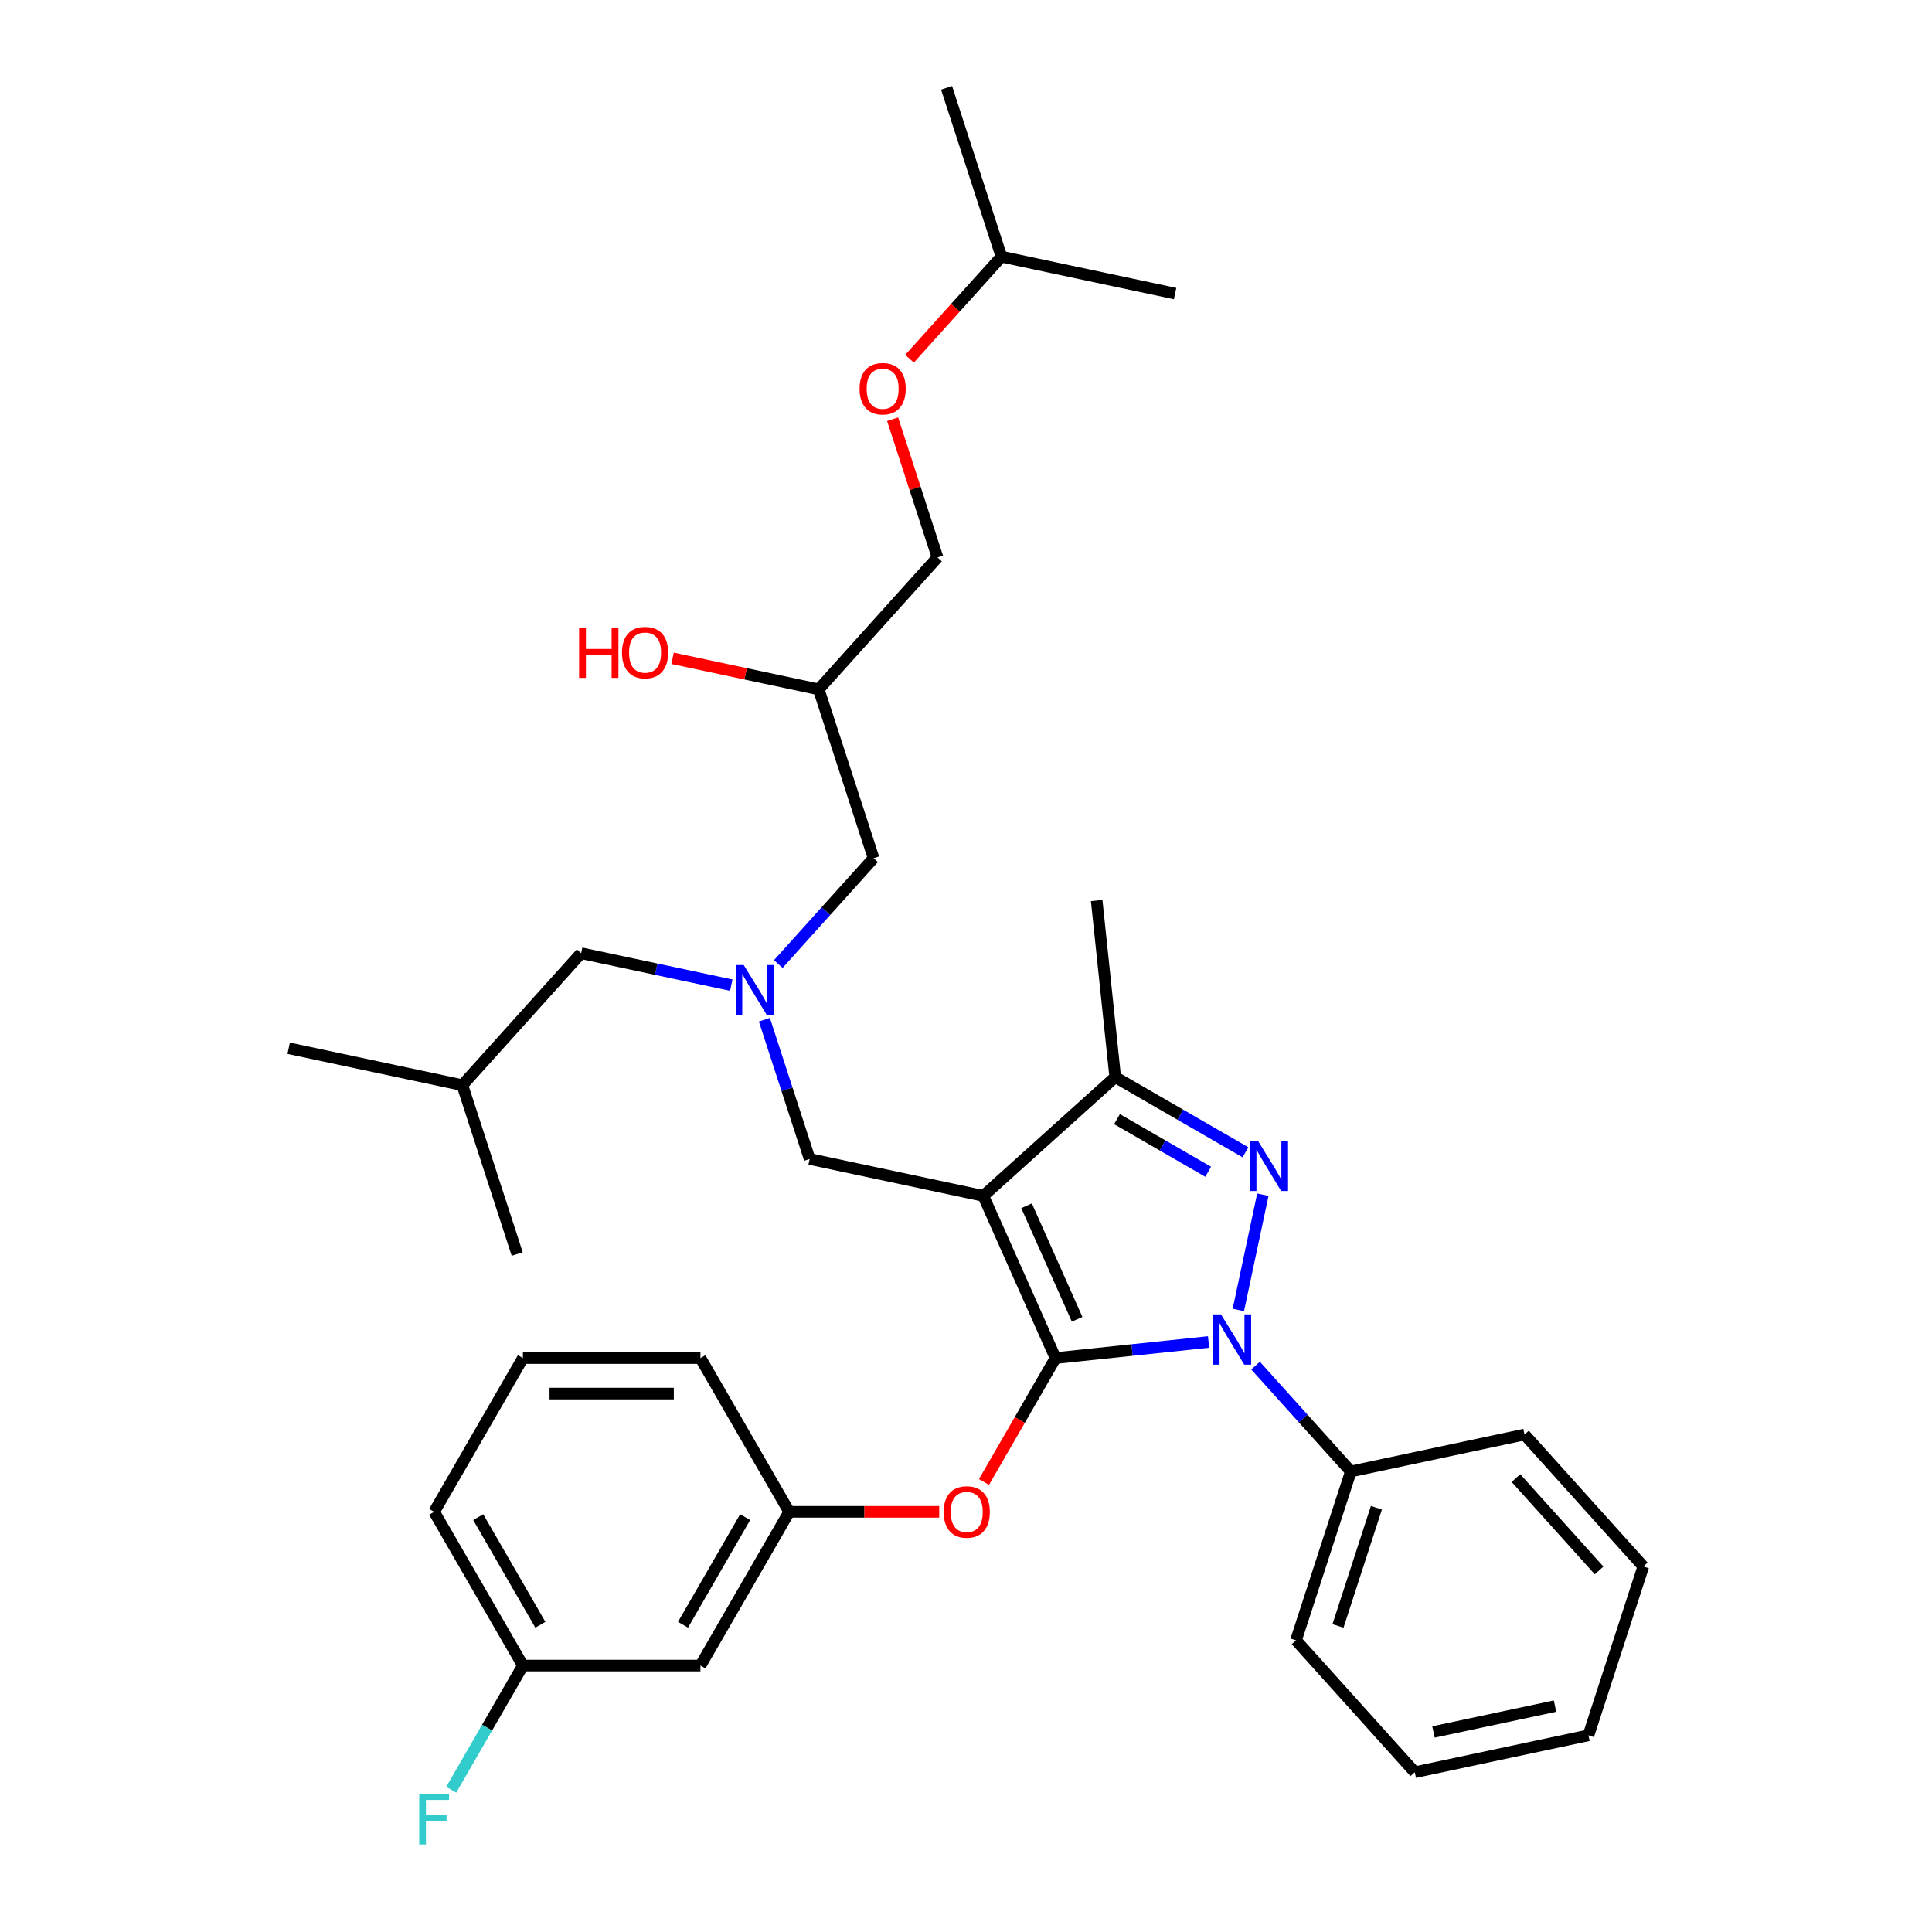 <?xml version='1.0' encoding='iso-8859-1'?>
<svg version='1.1' baseProfile='full'
              xmlns='http://www.w3.org/2000/svg'
                      xmlns:rdkit='http://www.rdkit.org/xml'
                      xmlns:xlink='http://www.w3.org/1999/xlink'
                  xml:space='preserve'
width='1000px' height='1000px' viewBox='0 0 1000 1000'>
<!-- END OF HEADER -->
<rect style='opacity:1.0;fill:#FFFFFF;stroke:none' width='1000' height='1000' x='0' y='0'> </rect>
<path class='bond-0' d='M 378.512,509.909 L 339.654,501.649' style='fill:none;fill-rule:evenodd;stroke:#0000FF;stroke-width:6px;stroke-linecap:butt;stroke-linejoin:miter;stroke-opacity:1' />
<path class='bond-0' d='M 339.654,501.649 L 300.796,493.39' style='fill:none;fill-rule:evenodd;stroke:#000000;stroke-width:6px;stroke-linecap:butt;stroke-linejoin:miter;stroke-opacity:1' />
<path class='bond-1' d='M 402.844,498.983 L 427.505,471.595' style='fill:none;fill-rule:evenodd;stroke:#0000FF;stroke-width:6px;stroke-linecap:butt;stroke-linejoin:miter;stroke-opacity:1' />
<path class='bond-1' d='M 427.505,471.595 L 452.165,444.207' style='fill:none;fill-rule:evenodd;stroke:#000000;stroke-width:6px;stroke-linecap:butt;stroke-linejoin:miter;stroke-opacity:1' />
<path class='bond-2' d='M 395.652,527.804 L 407.363,563.846' style='fill:none;fill-rule:evenodd;stroke:#0000FF;stroke-width:6px;stroke-linecap:butt;stroke-linejoin:miter;stroke-opacity:1' />
<path class='bond-2' d='M 407.363,563.846 L 419.074,599.887' style='fill:none;fill-rule:evenodd;stroke:#000000;stroke-width:6px;stroke-linecap:butt;stroke-linejoin:miter;stroke-opacity:1' />
<path class='bond-3' d='M 452.165,444.207 L 423.769,356.815' style='fill:none;fill-rule:evenodd;stroke:#000000;stroke-width:6px;stroke-linecap:butt;stroke-linejoin:miter;stroke-opacity:1' />
<path class='bond-4' d='M 423.769,356.815 L 385.95,348.776' style='fill:none;fill-rule:evenodd;stroke:#000000;stroke-width:6px;stroke-linecap:butt;stroke-linejoin:miter;stroke-opacity:1' />
<path class='bond-4' d='M 385.95,348.776 L 348.13,340.737' style='fill:none;fill-rule:evenodd;stroke:#FF0000;stroke-width:6px;stroke-linecap:butt;stroke-linejoin:miter;stroke-opacity:1' />
<path class='bond-5' d='M 423.769,356.815 L 485.255,288.527' style='fill:none;fill-rule:evenodd;stroke:#000000;stroke-width:6px;stroke-linecap:butt;stroke-linejoin:miter;stroke-opacity:1' />
<path class='bond-6' d='M 470.776,185.679 L 494.561,159.263' style='fill:none;fill-rule:evenodd;stroke:#FF0000;stroke-width:6px;stroke-linecap:butt;stroke-linejoin:miter;stroke-opacity:1' />
<path class='bond-6' d='M 494.561,159.263 L 518.346,132.847' style='fill:none;fill-rule:evenodd;stroke:#000000;stroke-width:6px;stroke-linecap:butt;stroke-linejoin:miter;stroke-opacity:1' />
<path class='bond-7' d='M 462.013,216.995 L 473.634,252.761' style='fill:none;fill-rule:evenodd;stroke:#FF0000;stroke-width:6px;stroke-linecap:butt;stroke-linejoin:miter;stroke-opacity:1' />
<path class='bond-7' d='M 473.634,252.761 L 485.255,288.527' style='fill:none;fill-rule:evenodd;stroke:#000000;stroke-width:6px;stroke-linecap:butt;stroke-linejoin:miter;stroke-opacity:1' />
<path class='bond-8' d='M 518.346,132.847 L 489.951,45.455' style='fill:none;fill-rule:evenodd;stroke:#000000;stroke-width:6px;stroke-linecap:butt;stroke-linejoin:miter;stroke-opacity:1' />
<path class='bond-9' d='M 518.346,132.847 L 608.228,151.952' style='fill:none;fill-rule:evenodd;stroke:#000000;stroke-width:6px;stroke-linecap:butt;stroke-linejoin:miter;stroke-opacity:1' />
<path class='bond-10' d='M 419.074,599.887 L 508.956,618.992' style='fill:none;fill-rule:evenodd;stroke:#000000;stroke-width:6px;stroke-linecap:butt;stroke-linejoin:miter;stroke-opacity:1' />
<path class='bond-11' d='M 625.551,694.612 L 585.941,698.775' style='fill:none;fill-rule:evenodd;stroke:#0000FF;stroke-width:6px;stroke-linecap:butt;stroke-linejoin:miter;stroke-opacity:1' />
<path class='bond-11' d='M 585.941,698.775 L 546.331,702.938' style='fill:none;fill-rule:evenodd;stroke:#000000;stroke-width:6px;stroke-linecap:butt;stroke-linejoin:miter;stroke-opacity:1' />
<path class='bond-12' d='M 640.971,678.024 L 653.652,618.369' style='fill:none;fill-rule:evenodd;stroke:#0000FF;stroke-width:6px;stroke-linecap:butt;stroke-linejoin:miter;stroke-opacity:1' />
<path class='bond-13' d='M 649.884,706.845 L 674.544,734.233' style='fill:none;fill-rule:evenodd;stroke:#0000FF;stroke-width:6px;stroke-linecap:butt;stroke-linejoin:miter;stroke-opacity:1' />
<path class='bond-13' d='M 674.544,734.233 L 699.204,761.621' style='fill:none;fill-rule:evenodd;stroke:#000000;stroke-width:6px;stroke-linecap:butt;stroke-linejoin:miter;stroke-opacity:1' />
<path class='bond-14' d='M 546.331,702.938 L 527.82,735' style='fill:none;fill-rule:evenodd;stroke:#000000;stroke-width:6px;stroke-linecap:butt;stroke-linejoin:miter;stroke-opacity:1' />
<path class='bond-14' d='M 527.82,735 L 509.309,767.061' style='fill:none;fill-rule:evenodd;stroke:#FF0000;stroke-width:6px;stroke-linecap:butt;stroke-linejoin:miter;stroke-opacity:1' />
<path class='bond-15' d='M 546.331,702.938 L 508.956,618.992' style='fill:none;fill-rule:evenodd;stroke:#000000;stroke-width:6px;stroke-linecap:butt;stroke-linejoin:miter;stroke-opacity:1' />
<path class='bond-15' d='M 557.514,682.871 L 531.351,624.109' style='fill:none;fill-rule:evenodd;stroke:#000000;stroke-width:6px;stroke-linecap:butt;stroke-linejoin:miter;stroke-opacity:1' />
<path class='bond-16' d='M 508.956,618.992 L 577.243,557.506' style='fill:none;fill-rule:evenodd;stroke:#000000;stroke-width:6px;stroke-linecap:butt;stroke-linejoin:miter;stroke-opacity:1' />
<path class='bond-17' d='M 577.243,557.506 L 567.638,466.119' style='fill:none;fill-rule:evenodd;stroke:#000000;stroke-width:6px;stroke-linecap:butt;stroke-linejoin:miter;stroke-opacity:1' />
<path class='bond-18' d='M 577.243,557.506 L 610.95,576.966' style='fill:none;fill-rule:evenodd;stroke:#000000;stroke-width:6px;stroke-linecap:butt;stroke-linejoin:miter;stroke-opacity:1' />
<path class='bond-18' d='M 610.95,576.966 L 644.656,596.427' style='fill:none;fill-rule:evenodd;stroke:#0000FF;stroke-width:6px;stroke-linecap:butt;stroke-linejoin:miter;stroke-opacity:1' />
<path class='bond-18' d='M 578.166,579.26 L 601.761,592.882' style='fill:none;fill-rule:evenodd;stroke:#000000;stroke-width:6px;stroke-linecap:butt;stroke-linejoin:miter;stroke-opacity:1' />
<path class='bond-18' d='M 601.761,592.882 L 625.355,606.505' style='fill:none;fill-rule:evenodd;stroke:#0000FF;stroke-width:6px;stroke-linecap:butt;stroke-linejoin:miter;stroke-opacity:1' />
<path class='bond-19' d='M 300.796,493.39 L 239.31,561.677' style='fill:none;fill-rule:evenodd;stroke:#000000;stroke-width:6px;stroke-linecap:butt;stroke-linejoin:miter;stroke-opacity:1' />
<path class='bond-20' d='M 239.31,561.677 L 149.428,542.572' style='fill:none;fill-rule:evenodd;stroke:#000000;stroke-width:6px;stroke-linecap:butt;stroke-linejoin:miter;stroke-opacity:1' />
<path class='bond-21' d='M 239.31,561.677 L 267.705,649.07' style='fill:none;fill-rule:evenodd;stroke:#000000;stroke-width:6px;stroke-linecap:butt;stroke-linejoin:miter;stroke-opacity:1' />
<path class='bond-22' d='M 486.143,782.517 L 447.319,782.517' style='fill:none;fill-rule:evenodd;stroke:#FF0000;stroke-width:6px;stroke-linecap:butt;stroke-linejoin:miter;stroke-opacity:1' />
<path class='bond-22' d='M 447.319,782.517 L 408.496,782.517' style='fill:none;fill-rule:evenodd;stroke:#000000;stroke-width:6px;stroke-linecap:butt;stroke-linejoin:miter;stroke-opacity:1' />
<path class='bond-23' d='M 270.661,862.096 L 224.716,782.517' style='fill:none;fill-rule:evenodd;stroke:#000000;stroke-width:6px;stroke-linecap:butt;stroke-linejoin:miter;stroke-opacity:1' />
<path class='bond-23' d='M 279.685,840.97 L 247.523,785.265' style='fill:none;fill-rule:evenodd;stroke:#000000;stroke-width:6px;stroke-linecap:butt;stroke-linejoin:miter;stroke-opacity:1' />
<path class='bond-24' d='M 270.661,862.096 L 362.551,862.096' style='fill:none;fill-rule:evenodd;stroke:#000000;stroke-width:6px;stroke-linecap:butt;stroke-linejoin:miter;stroke-opacity:1' />
<path class='bond-25' d='M 270.661,862.096 L 252.108,894.231' style='fill:none;fill-rule:evenodd;stroke:#000000;stroke-width:6px;stroke-linecap:butt;stroke-linejoin:miter;stroke-opacity:1' />
<path class='bond-25' d='M 252.108,894.231 L 233.554,926.366' style='fill:none;fill-rule:evenodd;stroke:#33CCCC;stroke-width:6px;stroke-linecap:butt;stroke-linejoin:miter;stroke-opacity:1' />
<path class='bond-26' d='M 224.716,782.517 L 270.661,702.938' style='fill:none;fill-rule:evenodd;stroke:#000000;stroke-width:6px;stroke-linecap:butt;stroke-linejoin:miter;stroke-opacity:1' />
<path class='bond-27' d='M 270.661,702.938 L 362.551,702.938' style='fill:none;fill-rule:evenodd;stroke:#000000;stroke-width:6px;stroke-linecap:butt;stroke-linejoin:miter;stroke-opacity:1' />
<path class='bond-27' d='M 284.444,721.316 L 348.767,721.316' style='fill:none;fill-rule:evenodd;stroke:#000000;stroke-width:6px;stroke-linecap:butt;stroke-linejoin:miter;stroke-opacity:1' />
<path class='bond-28' d='M 699.204,761.621 L 670.808,849.013' style='fill:none;fill-rule:evenodd;stroke:#000000;stroke-width:6px;stroke-linecap:butt;stroke-linejoin:miter;stroke-opacity:1' />
<path class='bond-28' d='M 712.423,780.409 L 692.546,841.583' style='fill:none;fill-rule:evenodd;stroke:#000000;stroke-width:6px;stroke-linecap:butt;stroke-linejoin:miter;stroke-opacity:1' />
<path class='bond-29' d='M 699.204,761.621 L 789.086,742.516' style='fill:none;fill-rule:evenodd;stroke:#000000;stroke-width:6px;stroke-linecap:butt;stroke-linejoin:miter;stroke-opacity:1' />
<path class='bond-30' d='M 670.808,849.013 L 732.295,917.301' style='fill:none;fill-rule:evenodd;stroke:#000000;stroke-width:6px;stroke-linecap:butt;stroke-linejoin:miter;stroke-opacity:1' />
<path class='bond-31' d='M 732.295,917.301 L 822.177,898.196' style='fill:none;fill-rule:evenodd;stroke:#000000;stroke-width:6px;stroke-linecap:butt;stroke-linejoin:miter;stroke-opacity:1' />
<path class='bond-31' d='M 741.956,896.459 L 804.873,883.085' style='fill:none;fill-rule:evenodd;stroke:#000000;stroke-width:6px;stroke-linecap:butt;stroke-linejoin:miter;stroke-opacity:1' />
<path class='bond-32' d='M 822.177,898.196 L 850.572,810.803' style='fill:none;fill-rule:evenodd;stroke:#000000;stroke-width:6px;stroke-linecap:butt;stroke-linejoin:miter;stroke-opacity:1' />
<path class='bond-33' d='M 850.572,810.803 L 789.086,742.516' style='fill:none;fill-rule:evenodd;stroke:#000000;stroke-width:6px;stroke-linecap:butt;stroke-linejoin:miter;stroke-opacity:1' />
<path class='bond-33' d='M 827.692,812.857 L 784.651,765.056' style='fill:none;fill-rule:evenodd;stroke:#000000;stroke-width:6px;stroke-linecap:butt;stroke-linejoin:miter;stroke-opacity:1' />
<path class='bond-34' d='M 362.551,702.938 L 408.496,782.517' style='fill:none;fill-rule:evenodd;stroke:#000000;stroke-width:6px;stroke-linecap:butt;stroke-linejoin:miter;stroke-opacity:1' />
<path class='bond-35' d='M 408.496,782.517 L 362.551,862.096' style='fill:none;fill-rule:evenodd;stroke:#000000;stroke-width:6px;stroke-linecap:butt;stroke-linejoin:miter;stroke-opacity:1' />
<path class='bond-35' d='M 385.688,785.265 L 353.527,840.97' style='fill:none;fill-rule:evenodd;stroke:#000000;stroke-width:6px;stroke-linecap:butt;stroke-linejoin:miter;stroke-opacity:1' />
<path  class='atom-0' d='M 384.926 499.483
L 393.453 513.267
Q 394.299 514.627, 395.659 517.089
Q 397.019 519.552, 397.092 519.699
L 397.092 499.483
L 400.547 499.483
L 400.547 525.507
L 396.982 525.507
L 387.83 510.437
Q 386.764 508.672, 385.624 506.651
Q 384.522 504.629, 384.191 504.004
L 384.191 525.507
L 380.809 525.507
L 380.809 499.483
L 384.926 499.483
' fill='#0000FF'/>
<path  class='atom-3' d='M 444.914 201.208
Q 444.914 194.96, 448.002 191.468
Q 451.089 187.976, 456.86 187.976
Q 462.631 187.976, 465.718 191.468
Q 468.806 194.96, 468.806 201.208
Q 468.806 207.53, 465.681 211.132
Q 462.557 214.698, 456.86 214.698
Q 451.126 214.698, 448.002 211.132
Q 444.914 207.567, 444.914 201.208
M 456.86 211.757
Q 460.83 211.757, 462.961 209.111
Q 465.13 206.428, 465.13 201.208
Q 465.13 196.099, 462.961 193.526
Q 460.83 190.916, 456.86 190.916
Q 452.89 190.916, 450.722 193.489
Q 448.59 196.062, 448.59 201.208
Q 448.59 206.464, 450.722 209.111
Q 452.89 211.757, 456.86 211.757
' fill='#FF0000'/>
<path  class='atom-4' d='M 299.741 324.845
L 303.269 324.845
L 303.269 335.909
L 316.575 335.909
L 316.575 324.845
L 320.104 324.845
L 320.104 350.868
L 316.575 350.868
L 316.575 338.849
L 303.269 338.849
L 303.269 350.868
L 299.741 350.868
L 299.741 324.845
' fill='#FF0000'/>
<path  class='atom-4' d='M 321.941 337.783
Q 321.941 331.535, 325.029 328.043
Q 328.116 324.551, 333.887 324.551
Q 339.658 324.551, 342.745 328.043
Q 345.833 331.535, 345.833 337.783
Q 345.833 344.105, 342.709 347.707
Q 339.584 351.273, 333.887 351.273
Q 328.153 351.273, 325.029 347.707
Q 321.941 344.142, 321.941 337.783
M 333.887 348.332
Q 337.857 348.332, 339.989 345.686
Q 342.157 343.003, 342.157 337.783
Q 342.157 332.674, 339.989 330.101
Q 337.857 327.492, 333.887 327.492
Q 329.917 327.492, 327.749 330.065
Q 325.617 332.637, 325.617 337.783
Q 325.617 343.039, 327.749 345.686
Q 329.917 348.332, 333.887 348.332
' fill='#FF0000'/>
<path  class='atom-8' d='M 631.965 680.321
L 640.492 694.105
Q 641.338 695.465, 642.698 697.927
Q 644.058 700.39, 644.131 700.537
L 644.131 680.321
L 647.586 680.321
L 647.586 706.345
L 644.021 706.345
L 634.869 691.275
Q 633.803 689.51, 632.663 687.489
Q 631.561 685.467, 631.23 684.842
L 631.23 706.345
L 627.848 706.345
L 627.848 680.321
L 631.965 680.321
' fill='#0000FF'/>
<path  class='atom-12' d='M 651.07 590.439
L 659.597 604.223
Q 660.443 605.583, 661.803 608.046
Q 663.163 610.508, 663.236 610.655
L 663.236 590.439
L 666.691 590.439
L 666.691 616.463
L 663.126 616.463
L 653.974 601.393
Q 652.908 599.628, 651.768 597.607
Q 650.666 595.585, 650.335 594.96
L 650.335 616.463
L 646.953 616.463
L 646.953 590.439
L 651.07 590.439
' fill='#0000FF'/>
<path  class='atom-17' d='M 488.44 782.591
Q 488.44 776.342, 491.528 772.85
Q 494.615 769.359, 500.386 769.359
Q 506.156 769.359, 509.244 772.85
Q 512.331 776.342, 512.331 782.591
Q 512.331 788.913, 509.207 792.515
Q 506.083 796.08, 500.386 796.08
Q 494.652 796.08, 491.528 792.515
Q 488.44 788.949, 488.44 782.591
M 500.386 793.14
Q 504.355 793.14, 506.487 790.493
Q 508.656 787.81, 508.656 782.591
Q 508.656 777.482, 506.487 774.909
Q 504.355 772.299, 500.386 772.299
Q 496.416 772.299, 494.248 774.872
Q 492.116 777.445, 492.116 782.591
Q 492.116 787.847, 494.248 790.493
Q 496.416 793.14, 500.386 793.14
' fill='#FF0000'/>
<path  class='atom-31' d='M 216.979 928.664
L 232.453 928.664
L 232.453 931.641
L 220.471 931.641
L 220.471 939.543
L 231.13 939.543
L 231.13 942.557
L 220.471 942.557
L 220.471 954.687
L 216.979 954.687
L 216.979 928.664
' fill='#33CCCC'/>
</svg>
